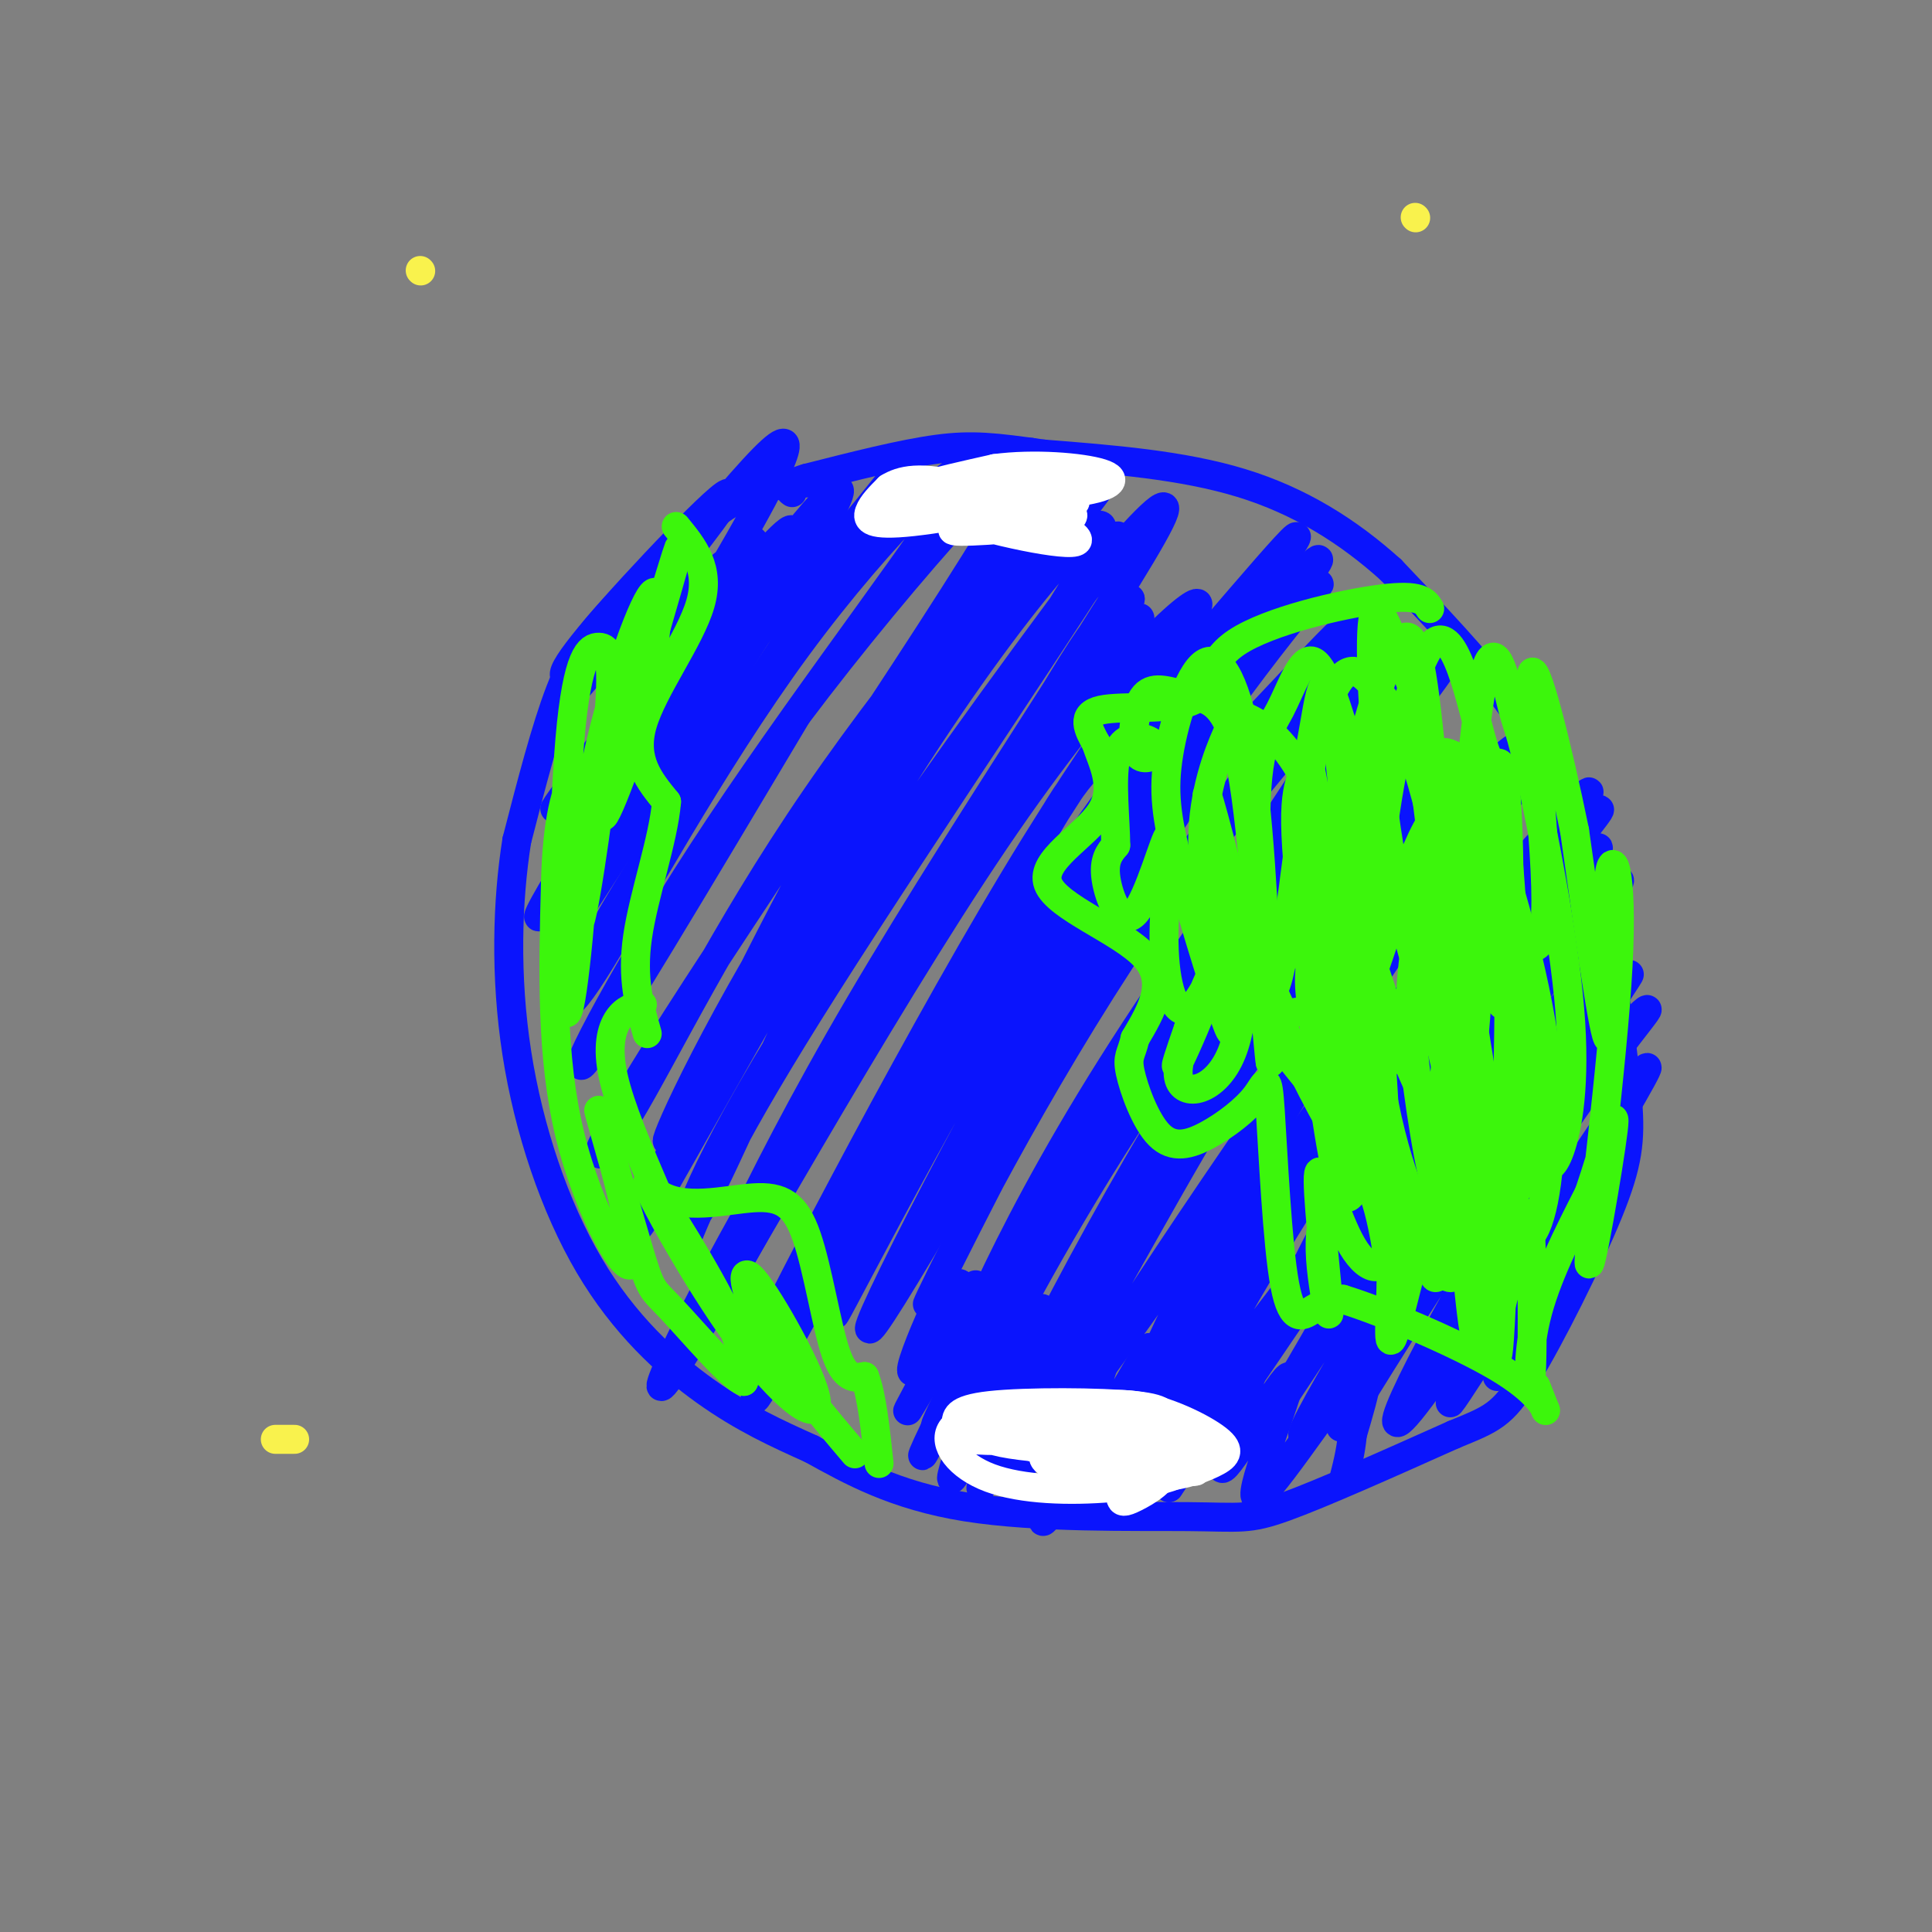 <svg viewBox='0 0 400 400' version='1.1' xmlns='http://www.w3.org/2000/svg' xmlns:xlink='http://www.w3.org/1999/xlink'><rect x="0" y="0" width="400" height="400" fill="#808080" stroke="none"/><g fill='none' stroke='rgb(10,20,253)' stroke-width='6' stroke-linecap='round' stroke-linejoin='round'><path d='M167,100c-5.000,0.202 -10.000,0.405 -17,5c-7.000,4.595 -16.000,13.583 -22,20c-6.000,6.417 -9.000,10.262 -12,18c-3.000,7.738 -6.000,19.369 -9,31'/><path d='M107,174c-1.989,12.470 -2.461,28.147 0,44c2.461,15.853 7.855,31.884 15,44c7.145,12.116 16.041,20.319 24,26c7.959,5.681 14.979,8.841 22,12'/><path d='M168,300c8.070,4.469 17.246,9.641 32,12c14.754,2.359 35.088,1.904 46,2c10.912,0.096 12.404,0.742 20,-2c7.596,-2.742 21.298,-8.871 35,-15'/><path d='M301,297c7.858,-3.246 10.003,-3.860 15,-12c4.997,-8.140 12.845,-23.807 17,-34c4.155,-10.193 4.616,-14.912 4,-23c-0.616,-8.088 -2.308,-19.544 -4,-31'/><path d='M333,197c-2.226,-10.310 -5.792,-20.583 -9,-29c-3.208,-8.417 -6.060,-14.976 -12,-23c-5.940,-8.024 -14.970,-17.512 -24,-27'/><path d='M288,118c-8.800,-7.933 -18.800,-14.267 -31,-18c-12.200,-3.733 -26.600,-4.867 -41,-6'/><path d='M216,94c-10.067,-1.422 -14.733,-1.978 -22,-1c-7.267,0.978 -17.133,3.489 -27,6'/><path d='M167,99c-5.000,1.500 -4.000,2.250 -3,3'/><path d='M156,112c-14.962,11.777 -29.923,23.554 -36,27c-6.077,3.446 -3.269,-1.439 7,-13c10.269,-11.561 27.997,-29.797 23,-22c-4.997,7.797 -32.721,41.626 -32,40c0.721,-1.626 29.886,-38.707 40,-49c10.114,-10.293 1.175,6.202 -5,17c-6.175,10.798 -9.588,15.899 -13,21'/><path d='M140,133c-10.965,15.229 -31.877,42.803 -23,32c8.877,-10.803 47.544,-59.983 47,-55c-0.544,4.983 -40.301,64.130 -50,77c-9.699,12.870 10.658,-20.535 29,-47c18.342,-26.465 34.669,-45.990 30,-36c-4.669,9.990 -30.335,49.495 -56,89'/><path d='M117,193c-1.732,2.447 21.938,-35.936 35,-55c13.062,-19.064 15.514,-18.809 22,-26c6.486,-7.191 17.004,-21.826 8,-8c-9.004,13.826 -37.529,56.114 -52,80c-14.471,23.886 -14.886,29.370 -7,17c7.886,-12.370 24.075,-42.594 42,-67c17.925,-24.406 37.588,-42.996 34,-35c-3.588,7.996 -30.428,42.576 -50,72c-19.572,29.424 -31.878,53.693 -28,49c3.878,-4.693 23.939,-38.346 44,-72'/><path d='M165,148c21.842,-29.079 54.448,-65.778 48,-51c-6.448,14.778 -51.951,81.033 -73,114c-21.049,32.967 -17.643,32.645 -10,20c7.643,-12.645 19.525,-37.614 39,-66c19.475,-28.386 46.544,-60.190 45,-55c-1.544,5.190 -31.701,47.373 -51,79c-19.299,31.627 -27.740,52.698 -24,46c3.740,-6.698 19.662,-41.167 34,-66c14.338,-24.833 27.091,-40.032 37,-51c9.909,-10.968 16.974,-17.705 18,-18c1.026,-0.295 -3.987,5.853 -9,12'/><path d='M219,112c-10.938,14.629 -33.781,45.200 -54,79c-20.219,33.800 -37.812,70.828 -32,62c5.812,-8.828 35.031,-63.514 59,-100c23.969,-36.486 42.690,-54.773 34,-38c-8.690,16.773 -44.791,68.605 -64,100c-19.209,31.395 -21.524,42.351 -18,37c3.524,-5.351 12.889,-27.011 20,-42c7.111,-14.989 11.968,-23.306 28,-46c16.032,-22.694 43.239,-59.764 39,-52c-4.239,7.764 -39.926,60.361 -60,92c-20.074,31.639 -24.537,42.319 -29,53'/><path d='M142,257c1.572,-5.155 20.003,-44.541 45,-83c24.997,-38.459 56.561,-75.989 54,-68c-2.561,7.989 -39.248,61.498 -63,102c-23.752,40.502 -34.571,67.996 -31,62c3.571,-5.996 21.530,-45.484 43,-80c21.470,-34.516 46.449,-64.061 46,-62c-0.449,2.061 -26.327,35.728 -49,72c-22.673,36.272 -42.143,75.150 -35,63c7.143,-12.150 40.898,-75.329 59,-107c18.102,-31.671 20.551,-31.836 23,-32'/><path d='M234,124c-9.112,14.312 -43.393,66.092 -67,106c-23.607,39.908 -36.539,67.946 -27,53c9.539,-14.946 41.548,-72.874 66,-109c24.452,-36.126 41.347,-50.451 42,-49c0.653,1.451 -14.935,18.677 -38,57c-23.065,38.323 -53.607,97.742 -52,96c1.607,-1.742 35.364,-64.643 51,-93c15.636,-28.357 13.150,-22.168 25,-35c11.850,-12.832 38.037,-44.686 34,-38c-4.037,6.686 -38.296,51.910 -60,84c-21.704,32.090 -30.852,51.045 -40,70'/><path d='M168,266c-10.394,19.388 -16.379,32.857 -7,16c9.379,-16.857 34.121,-64.040 60,-102c25.879,-37.960 52.896,-66.696 52,-64c-0.896,2.696 -29.706,36.823 -55,76c-25.294,39.177 -47.073,83.404 -45,80c2.073,-3.404 27.997,-54.440 52,-91c24.003,-36.560 46.083,-58.645 48,-60c1.917,-1.355 -16.330,18.020 -40,56c-23.670,37.980 -52.763,94.566 -53,98c-0.237,3.434 28.381,-46.283 57,-96'/><path d='M237,179c11.860,-19.316 13.011,-19.604 22,-29c8.989,-9.396 25.816,-27.898 21,-20c-4.816,7.898 -31.274,42.197 -52,75c-20.726,32.803 -35.719,64.110 -36,65c-0.281,0.890 14.150,-28.637 25,-48c10.850,-19.363 18.117,-28.560 34,-48c15.883,-19.440 40.380,-49.121 36,-40c-4.380,9.121 -37.637,57.043 -59,93c-21.363,35.957 -30.832,59.947 -31,59c-0.168,-0.947 8.965,-26.831 33,-65c24.035,-38.169 62.971,-88.622 60,-82c-2.971,6.622 -47.849,70.321 -69,102c-21.151,31.679 -18.576,31.340 -16,31'/><path d='M205,272c-7.188,14.145 -17.159,34.009 -7,16c10.159,-18.009 40.448,-73.889 64,-109c23.552,-35.111 40.367,-49.451 39,-45c-1.367,4.451 -20.915,27.694 -39,53c-18.085,25.306 -34.706,52.676 -45,71c-10.294,18.324 -14.261,27.601 -10,20c4.261,-7.601 16.749,-32.079 37,-61c20.251,-28.921 48.266,-62.286 49,-62c0.734,0.286 -25.814,34.221 -49,72c-23.186,37.779 -43.012,79.402 -36,70c7.012,-9.402 40.860,-69.829 60,-101c19.140,-31.171 23.570,-33.085 28,-35'/><path d='M296,161c-5.823,9.567 -34.379,50.985 -54,83c-19.621,32.015 -30.307,54.628 -26,48c4.307,-6.628 23.607,-42.496 36,-63c12.393,-20.504 17.880,-25.643 33,-43c15.120,-17.357 39.872,-46.932 24,-21c-15.872,25.932 -72.370,107.370 -83,121c-10.630,13.630 24.607,-40.550 51,-77c26.393,-36.450 43.940,-55.172 41,-51c-2.940,4.172 -26.369,31.239 -46,62c-19.631,30.761 -35.466,65.218 -38,73c-2.534,7.782 8.233,-11.109 19,-30'/><path d='M253,263c5.970,-10.712 11.395,-22.492 29,-45c17.605,-22.508 47.389,-55.744 47,-54c-0.389,1.744 -30.953,38.468 -53,70c-22.047,31.532 -35.578,57.874 -35,58c0.578,0.126 15.265,-25.962 37,-56c21.735,-30.038 50.520,-64.026 53,-68c2.480,-3.974 -21.344,22.065 -45,56c-23.656,33.935 -47.145,75.766 -33,60c14.145,-15.766 65.924,-89.129 76,-105c10.076,-15.871 -21.550,25.751 -39,51c-17.450,25.249 -20.725,34.124 -24,43'/><path d='M266,273c-6.736,11.477 -11.575,18.669 -3,6c8.575,-12.669 30.565,-45.200 47,-67c16.435,-21.800 27.315,-32.870 25,-29c-2.315,3.870 -17.824,22.681 -31,42c-13.176,19.319 -24.018,39.146 -32,53c-7.982,13.854 -13.104,21.736 -6,11c7.104,-10.736 26.435,-40.091 42,-61c15.565,-20.909 27.364,-33.373 27,-32c-0.364,1.373 -12.891,16.585 -31,44c-18.109,27.415 -41.798,67.035 -32,55c9.798,-12.035 53.085,-75.724 63,-90c9.915,-14.276 -13.543,20.862 -37,56'/><path d='M298,261c-11.779,18.889 -22.725,38.110 -20,34c2.725,-4.110 19.122,-31.551 34,-52c14.878,-20.449 28.237,-33.907 29,-34c0.763,-0.093 -11.070,13.180 -26,37c-14.930,23.820 -32.956,58.187 -23,46c9.956,-12.187 47.896,-70.926 49,-71c1.104,-0.074 -34.626,58.519 -40,68c-5.374,9.481 19.607,-30.148 27,-41c7.393,-10.852 -2.804,7.074 -13,25'/><path d='M315,273c-3.000,6.167 -4.000,9.083 -5,12'/></g>
<g fill='none' stroke='rgb(60,246,12)' stroke-width='6' stroke-linecap='round' stroke-linejoin='round'><path d='M140,109c3.556,4.333 7.111,8.667 5,16c-2.111,7.333 -9.889,17.667 -12,25c-2.111,7.333 1.444,11.667 5,16'/><path d='M138,166c-0.644,7.822 -4.756,19.378 -6,28c-1.244,8.622 0.378,14.311 2,20'/><path d='M133,208c-1.800,0.467 -3.600,0.933 -5,3c-1.400,2.067 -2.400,5.733 -1,12c1.400,6.267 5.200,15.133 9,24'/><path d='M136,247c5.332,3.821 14.161,1.375 20,1c5.839,-0.375 8.687,1.322 11,8c2.313,6.678 4.089,18.337 6,24c1.911,5.663 3.955,5.332 6,5'/><path d='M179,285c1.500,3.833 2.250,10.917 3,18'/><path d='M177,301c-6.793,-8.002 -13.585,-16.003 -18,-24c-4.415,-7.997 -6.451,-15.988 -3,-12c3.451,3.988 12.389,19.955 13,25c0.611,5.045 -7.104,-0.833 -16,-13c-8.896,-12.167 -18.972,-30.622 -19,-32c-0.028,-1.378 9.992,14.321 15,24c5.008,9.679 5.004,13.340 5,17'/><path d='M154,286c-2.374,-0.587 -10.809,-10.553 -15,-15c-4.191,-4.447 -4.140,-3.374 -7,-13c-2.860,-9.626 -8.633,-29.951 -8,-28c0.633,1.951 7.670,26.179 7,31c-0.670,4.821 -9.049,-9.765 -13,-26c-3.951,-16.235 -3.476,-34.117 -3,-52'/><path d='M115,183c0.257,-13.257 2.399,-20.399 4,-22c1.601,-1.601 2.659,2.340 2,16c-0.659,13.660 -3.036,37.039 -4,32c-0.964,-5.039 -0.514,-38.497 1,-56c1.514,-17.503 4.093,-19.050 6,-19c1.907,0.050 3.141,1.699 2,15c-1.141,13.301 -4.656,38.256 -6,42c-1.344,3.744 -0.516,-13.723 3,-31c3.516,-17.277 9.719,-34.365 12,-37c2.281,-2.635 0.641,9.182 -1,21'/><path d='M134,144c-3.202,11.964 -10.708,31.375 -9,23c1.708,-8.375 12.631,-44.536 15,-52c2.369,-7.464 -3.815,13.768 -10,35'/><path d='M296,126c-0.952,-1.506 -1.904,-3.011 -10,-2c-8.096,1.011 -23.335,4.539 -30,9c-6.665,4.461 -4.756,9.855 -9,12c-4.244,2.145 -14.641,1.041 -19,2c-4.359,0.959 -2.679,3.979 -1,7'/><path d='M227,154c1.064,3.530 4.223,8.853 1,14c-3.223,5.147 -12.829,10.116 -11,15c1.829,4.884 15.094,9.681 20,15c4.906,5.319 1.453,11.159 -2,17'/><path d='M235,215c-0.778,3.454 -1.723,3.589 -1,7c0.723,3.411 3.114,10.098 6,13c2.886,2.902 6.265,2.018 10,0c3.735,-2.018 7.824,-5.171 10,-8c2.176,-2.829 2.439,-5.336 3,3c0.561,8.336 1.420,27.513 3,36c1.580,8.487 3.880,6.282 6,5c2.120,-1.282 4.060,-1.641 6,-2'/><path d='M278,269c7.548,2.262 23.417,8.917 32,14c8.583,5.083 9.881,8.595 10,9c0.119,0.405 -0.940,-2.298 -2,-5'/><path d='M301,263c-0.083,1.681 -0.166,3.363 -6,-3c-5.834,-6.363 -17.419,-20.770 -27,-42c-9.581,-21.230 -17.158,-49.283 -18,-53c-0.842,-3.717 5.050,16.903 7,29c1.950,12.097 -0.044,15.673 -1,18c-0.956,2.327 -0.874,3.407 -3,-3c-2.126,-6.407 -6.459,-20.300 -9,-30c-2.541,-9.700 -3.289,-15.208 -2,-23c1.289,-7.792 4.616,-17.867 8,-19c3.384,-1.133 6.824,6.676 9,22c2.176,15.324 3.088,38.162 4,61'/><path d='M263,220c-0.278,-0.430 -2.972,-32.004 -3,-49c-0.028,-16.996 2.612,-19.413 5,-24c2.388,-4.587 4.525,-11.343 7,-10c2.475,1.343 5.290,10.783 7,17c1.710,6.217 2.316,9.209 4,28c1.684,18.791 4.448,53.382 4,63c-0.448,9.618 -4.107,-5.736 -7,-20c-2.893,-14.264 -5.020,-27.437 -3,-45c2.020,-17.563 8.186,-39.514 12,-46c3.814,-6.486 5.276,2.494 7,19c1.724,16.506 3.709,40.538 4,59c0.291,18.462 -1.114,31.355 -2,37c-0.886,5.645 -1.253,4.041 -2,3c-0.747,-1.041 -1.873,-1.521 -3,-2'/><path d='M293,250c-3.068,-7.311 -9.239,-24.589 -9,-50c0.239,-25.411 6.887,-58.954 12,-66c5.113,-7.046 8.690,12.406 11,20c2.310,7.594 3.354,3.329 5,21c1.646,17.671 3.894,57.279 3,68c-0.894,10.721 -4.930,-7.446 -8,-16c-3.070,-8.554 -5.173,-7.496 -5,-24c0.173,-16.504 2.623,-50.572 5,-62c2.377,-11.428 4.681,-0.216 6,5c1.319,5.216 1.652,4.438 4,15c2.348,10.562 6.709,32.466 8,48c1.291,15.534 -0.489,24.700 -2,29c-1.511,4.300 -2.753,3.735 -4,4c-1.247,0.265 -2.499,1.362 -5,-1c-2.501,-2.362 -6.250,-8.181 -10,-14'/><path d='M304,227c-4.584,-8.983 -11.044,-24.439 -15,-44c-3.956,-19.561 -5.409,-43.227 -5,-52c0.409,-8.773 2.679,-2.652 5,3c2.321,5.652 4.694,10.834 6,16c1.306,5.166 1.546,10.316 2,20c0.454,9.684 1.124,23.902 0,33c-1.124,9.098 -4.040,13.077 -6,15c-1.960,1.923 -2.964,1.792 -5,0c-2.036,-1.792 -5.105,-5.243 -8,-10c-2.895,-4.757 -5.618,-10.819 -7,-19c-1.382,-8.181 -1.425,-18.479 0,-28c1.425,-9.521 4.316,-18.264 7,-21c2.684,-2.736 5.161,0.535 8,4c2.839,3.465 6.039,7.125 11,28c4.961,20.875 11.682,58.966 11,64c-0.682,5.034 -8.766,-22.990 -12,-38c-3.234,-15.010 -1.617,-17.005 0,-19'/><path d='M296,179c0.904,-6.939 3.165,-14.785 5,-18c1.835,-3.215 3.243,-1.798 7,9c3.757,10.798 9.863,30.977 12,48c2.137,17.023 0.306,30.891 -2,36c-2.306,5.109 -5.087,1.460 -7,-3c-1.913,-4.460 -2.956,-9.730 -4,-15'/><path d='M277,223c4.789,13.590 9.578,27.181 10,34c0.422,6.819 -3.524,6.867 -7,1c-3.476,-5.867 -6.482,-17.650 -7,-15c-0.518,2.650 1.453,19.734 2,26c0.547,6.266 -0.331,1.715 -1,-3c-0.669,-4.715 -1.128,-9.594 0,-14c1.128,-4.406 3.842,-8.340 6,-9c2.158,-0.660 3.759,1.954 5,6c1.241,4.046 2.120,9.523 3,15'/><path d='M288,264c0.089,7.428 -1.188,18.496 1,11c2.188,-7.496 7.841,-33.558 11,-32c3.159,1.558 3.823,30.734 6,36c2.177,5.266 5.868,-13.379 8,-22c2.132,-8.621 2.705,-7.218 3,1c0.295,8.218 0.310,23.251 0,27c-0.310,3.749 -0.946,-3.786 1,-12c1.946,-8.214 6.473,-17.107 11,-26'/><path d='M329,247c3.246,-9.477 5.859,-20.168 5,-13c-0.859,7.168 -5.192,32.197 -5,27c0.192,-5.197 4.907,-40.620 6,-61c1.093,-20.380 -1.437,-25.718 -2,-17c-0.563,8.718 0.839,31.491 0,32c-0.839,0.509 -3.920,-21.245 -7,-43'/><path d='M326,172c-3.429,-16.807 -8.500,-37.323 -9,-32c-0.500,5.323 3.572,36.486 3,49c-0.572,12.514 -5.789,6.378 -10,-3c-4.211,-9.378 -7.417,-21.998 -12,-18c-4.583,3.998 -10.541,24.615 -14,34c-3.459,9.385 -4.417,7.539 -7,7c-2.583,-0.539 -6.792,0.231 -11,1'/><path d='M266,210c-3.251,-4.764 -5.879,-17.174 -7,-16c-1.121,1.174 -0.734,15.930 -4,24c-3.266,8.070 -10.185,9.452 -11,5c-0.815,-4.452 4.473,-14.737 5,-15c0.527,-0.263 -3.707,9.496 -5,12c-1.293,2.504 0.353,-2.248 2,-7'/><path d='M246,213c1.941,-4.972 5.792,-13.903 6,-14c0.208,-0.097 -3.229,8.639 -6,10c-2.771,1.361 -4.878,-4.652 -5,-14c-0.122,-9.348 1.740,-22.031 1,-22c-0.740,0.031 -4.084,12.778 -7,16c-2.916,3.222 -5.405,-3.079 -6,-7c-0.595,-3.921 0.702,-5.460 2,-7'/><path d='M231,175c-0.004,-4.877 -1.016,-13.569 0,-18c1.016,-4.431 4.058,-4.602 6,-4c1.942,0.602 2.785,1.977 2,3c-0.785,1.023 -3.196,1.694 -4,-1c-0.804,-2.694 0.000,-8.752 2,-11c2.000,-2.248 5.196,-0.685 9,0c3.804,0.685 8.217,0.492 11,15c2.783,14.508 3.938,43.717 6,46c2.062,2.283 5.031,-22.358 8,-47'/><path d='M271,158c3.388,13.083 7.858,69.290 7,77c-0.858,7.710 -7.043,-33.075 -9,-53c-1.957,-19.925 0.314,-18.988 2,-26c1.686,-7.012 2.788,-21.972 5,-9c2.212,12.972 5.533,53.878 7,72c1.467,18.122 1.081,13.461 0,17c-1.081,3.539 -2.857,15.277 -5,11c-2.143,-4.277 -4.651,-24.569 -6,-35c-1.349,-10.431 -1.537,-11.002 2,-22c3.537,-10.998 10.798,-32.422 15,-38c4.202,-5.578 5.343,4.692 7,18c1.657,13.308 3.828,29.654 6,46'/><path d='M302,216c0.591,16.026 -0.930,33.090 -3,33c-2.070,-0.090 -4.689,-17.335 -6,-28c-1.311,-10.665 -1.316,-14.750 0,-25c1.316,-10.250 3.951,-26.664 6,-31c2.049,-4.336 3.512,3.408 5,10c1.488,6.592 3.002,12.033 2,29c-1.002,16.967 -4.520,45.461 -7,56c-2.480,10.539 -3.923,3.124 -1,-27c2.923,-30.124 10.210,-82.956 13,-74c2.790,8.956 1.083,79.702 0,107c-1.083,27.298 -1.541,11.149 -2,-5'/><path d='M309,261c-6.625,-27.721 -22.187,-94.524 -28,-103c-5.813,-8.476 -1.877,41.376 0,64c1.877,22.624 1.696,18.022 -3,11c-4.696,-7.022 -13.908,-16.464 -20,-27c-6.092,-10.536 -9.065,-22.166 -9,-32c0.065,-9.834 3.167,-17.873 5,-22c1.833,-4.127 2.397,-4.344 5,-3c2.603,1.344 7.244,4.247 12,14c4.756,9.753 9.627,26.357 15,42c5.373,15.643 11.250,30.327 13,24c1.750,-6.327 -0.625,-33.663 -3,-61'/><path d='M296,168c0.177,-12.340 2.120,-12.689 4,-12c1.880,0.689 3.699,2.416 5,5c1.301,2.584 2.086,6.024 3,14c0.914,7.976 1.957,20.488 3,33'/></g>
<g fill='none' stroke='rgb(255,255,255)' stroke-width='6' stroke-linecap='round' stroke-linejoin='round'><path d='M191,106c-1.996,0.535 -3.992,1.069 -4,0c-0.008,-1.069 1.973,-3.742 7,-5c5.027,-1.258 13.100,-1.100 20,0c6.900,1.100 12.627,3.142 5,4c-7.627,0.858 -28.608,0.531 -33,-1c-4.392,-1.531 7.804,-4.265 20,-7'/><path d='M206,97c8.004,-1.075 18.014,-0.262 22,1c3.986,1.262 1.948,2.975 -6,4c-7.948,1.025 -21.807,1.364 -27,1c-5.193,-0.364 -1.720,-1.429 6,-2c7.720,-0.571 19.688,-0.648 17,1c-2.688,1.648 -20.031,5.021 -29,6c-8.969,0.979 -9.562,-0.434 -9,-2c0.562,-1.566 2.281,-3.283 4,-5'/><path d='M184,101c2.433,-1.501 6.516,-2.755 16,0c9.484,2.755 24.369,9.518 23,11c-1.369,1.482 -18.991,-2.318 -26,-5c-7.009,-2.682 -3.404,-4.245 5,-4c8.404,0.245 21.609,2.297 20,4c-1.609,1.703 -18.031,3.058 -23,3c-4.969,-0.058 1.516,-1.529 8,-3'/><path d='M223,297c-10.803,0.198 -21.606,0.396 -25,-1c-3.394,-1.396 0.620,-4.386 8,-5c7.380,-0.614 18.126,1.146 25,3c6.874,1.854 9.875,3.801 5,5c-4.875,1.199 -17.626,1.651 -25,1c-7.374,-0.651 -9.370,-2.406 -9,-4c0.370,-1.594 3.106,-3.027 9,-3c5.894,0.027 14.947,1.513 24,3'/><path d='M235,296c3.428,1.412 -0.001,3.442 -7,4c-6.999,0.558 -17.566,-0.356 -22,-2c-4.434,-1.644 -2.733,-4.017 2,-6c4.733,-1.983 12.498,-3.576 18,-3c5.502,0.576 8.740,3.320 11,5c2.260,1.680 3.544,2.296 -5,3c-8.544,0.704 -26.914,1.495 -29,0c-2.086,-1.495 12.111,-5.277 21,-6c8.889,-0.723 12.470,1.613 13,4c0.530,2.387 -1.991,4.825 -5,6c-3.009,1.175 -6.504,1.088 -10,1'/><path d='M222,302c-2.444,-0.733 -3.556,-3.067 -3,-4c0.556,-0.933 2.778,-0.467 5,0'/></g>
<g fill='none' stroke='rgb(10,20,253)' stroke-width='6' stroke-linecap='round' stroke-linejoin='round'><path d='M202,266c-5.865,8.794 -11.729,17.588 -13,18c-1.271,0.412 2.052,-7.559 4,-12c1.948,-4.441 2.522,-5.353 4,-6c1.478,-0.647 3.860,-1.029 1,6c-2.860,7.029 -10.962,21.469 -10,20c0.962,-1.469 10.989,-18.848 14,-22c3.011,-3.152 -0.995,7.924 -5,19'/><path d='M197,289c-3.039,7.523 -8.136,16.831 -5,10c3.136,-6.831 14.505,-29.799 15,-27c0.495,2.799 -9.884,31.366 -10,34c-0.116,2.634 10.031,-20.665 15,-30c4.969,-9.335 4.761,-4.706 2,4c-2.761,8.706 -8.075,21.487 -10,26c-1.925,4.513 -0.463,0.756 1,-3'/><path d='M205,303c4.320,-8.988 14.621,-29.957 15,-28c0.379,1.957 -9.164,26.839 -9,29c0.164,2.161 10.034,-18.400 15,-26c4.966,-7.600 5.029,-2.238 1,9c-4.029,11.238 -12.151,28.354 -11,28c1.151,-0.354 11.576,-18.177 22,-36'/><path d='M238,279c-0.450,3.963 -12.574,31.871 -12,33c0.574,1.129 13.844,-24.522 16,-26c2.156,-1.478 -6.804,21.218 -5,21c1.804,-0.218 14.373,-23.348 17,-27c2.627,-3.652 -4.686,12.174 -12,28'/><path d='M242,308c2.926,-3.916 16.242,-27.706 18,-28c1.758,-0.294 -8.043,22.907 -7,24c1.043,1.093 12.929,-19.924 14,-19c1.071,0.924 -8.673,23.787 -7,25c1.673,1.213 14.764,-19.225 20,-25c5.236,-5.775 2.618,3.112 0,12'/><path d='M280,297c-0.333,3.667 -1.167,6.833 -2,10'/></g>
<g fill='none' stroke='rgb(255,255,255)' stroke-width='6' stroke-linecap='round' stroke-linejoin='round'><path d='M219,298c-7.287,0.224 -14.575,0.448 -18,0c-3.425,-0.448 -2.989,-1.569 -3,-3c-0.011,-1.431 -0.471,-3.173 7,-4c7.471,-0.827 22.872,-0.740 30,0c7.128,0.740 5.985,2.132 7,4c1.015,1.868 4.190,4.212 -4,5c-8.190,0.788 -27.743,0.020 -33,-2c-5.257,-2.020 3.784,-5.291 12,-6c8.216,-0.709 15.608,1.146 23,3'/><path d='M240,295c5.817,1.979 8.859,5.425 7,8c-1.859,2.575 -8.619,4.277 -17,5c-8.381,0.723 -18.383,0.466 -25,-2c-6.617,-2.466 -9.850,-7.140 -8,-10c1.850,-2.860 8.784,-3.906 19,-2c10.216,1.906 23.716,6.762 29,9c5.284,2.238 2.352,1.857 -5,1c-7.352,-0.857 -19.125,-2.188 -25,-4c-5.875,-1.812 -5.851,-4.103 -4,-6c1.851,-1.897 5.529,-3.399 11,-3c5.471,0.399 12.736,2.700 20,5'/><path d='M242,296c4.738,1.680 6.584,3.379 4,5c-2.584,1.621 -9.597,3.164 -15,3c-5.403,-0.164 -9.195,-2.036 -11,-4c-1.805,-1.964 -1.622,-4.020 1,-6c2.622,-1.980 7.684,-3.884 14,-3c6.316,0.884 13.884,4.556 17,7c3.116,2.444 1.778,3.660 -1,5c-2.778,1.340 -6.996,2.803 -13,3c-6.004,0.197 -13.795,-0.872 -18,-2c-4.205,-1.128 -4.823,-2.313 -3,-4c1.823,-1.687 6.087,-3.875 12,-4c5.913,-0.125 13.477,1.812 16,4c2.523,2.188 0.007,4.625 -4,6c-4.007,1.375 -9.503,1.687 -15,2'/><path d='M226,308c-3.300,0.261 -4.051,-0.088 -3,-2c1.051,-1.912 3.903,-5.388 8,-6c4.097,-0.612 9.438,1.640 10,4c0.562,2.360 -3.656,4.828 -6,6c-2.344,1.172 -2.812,1.049 -3,0c-0.188,-1.049 -0.094,-3.025 0,-5'/></g>
<g fill='none' stroke='rgb(249,242,77)' stroke-width='6' stroke-linecap='round' stroke-linejoin='round'><path d='M293,45c0.000,0.000 0.100,0.100 0.1,0.1'/><path d='M87,56c0.000,0.000 0.100,0.100 0.1,0.1'/><path d='M57,298c0.000,0.000 4.000,0.000 4,0'/></g>
</svg>